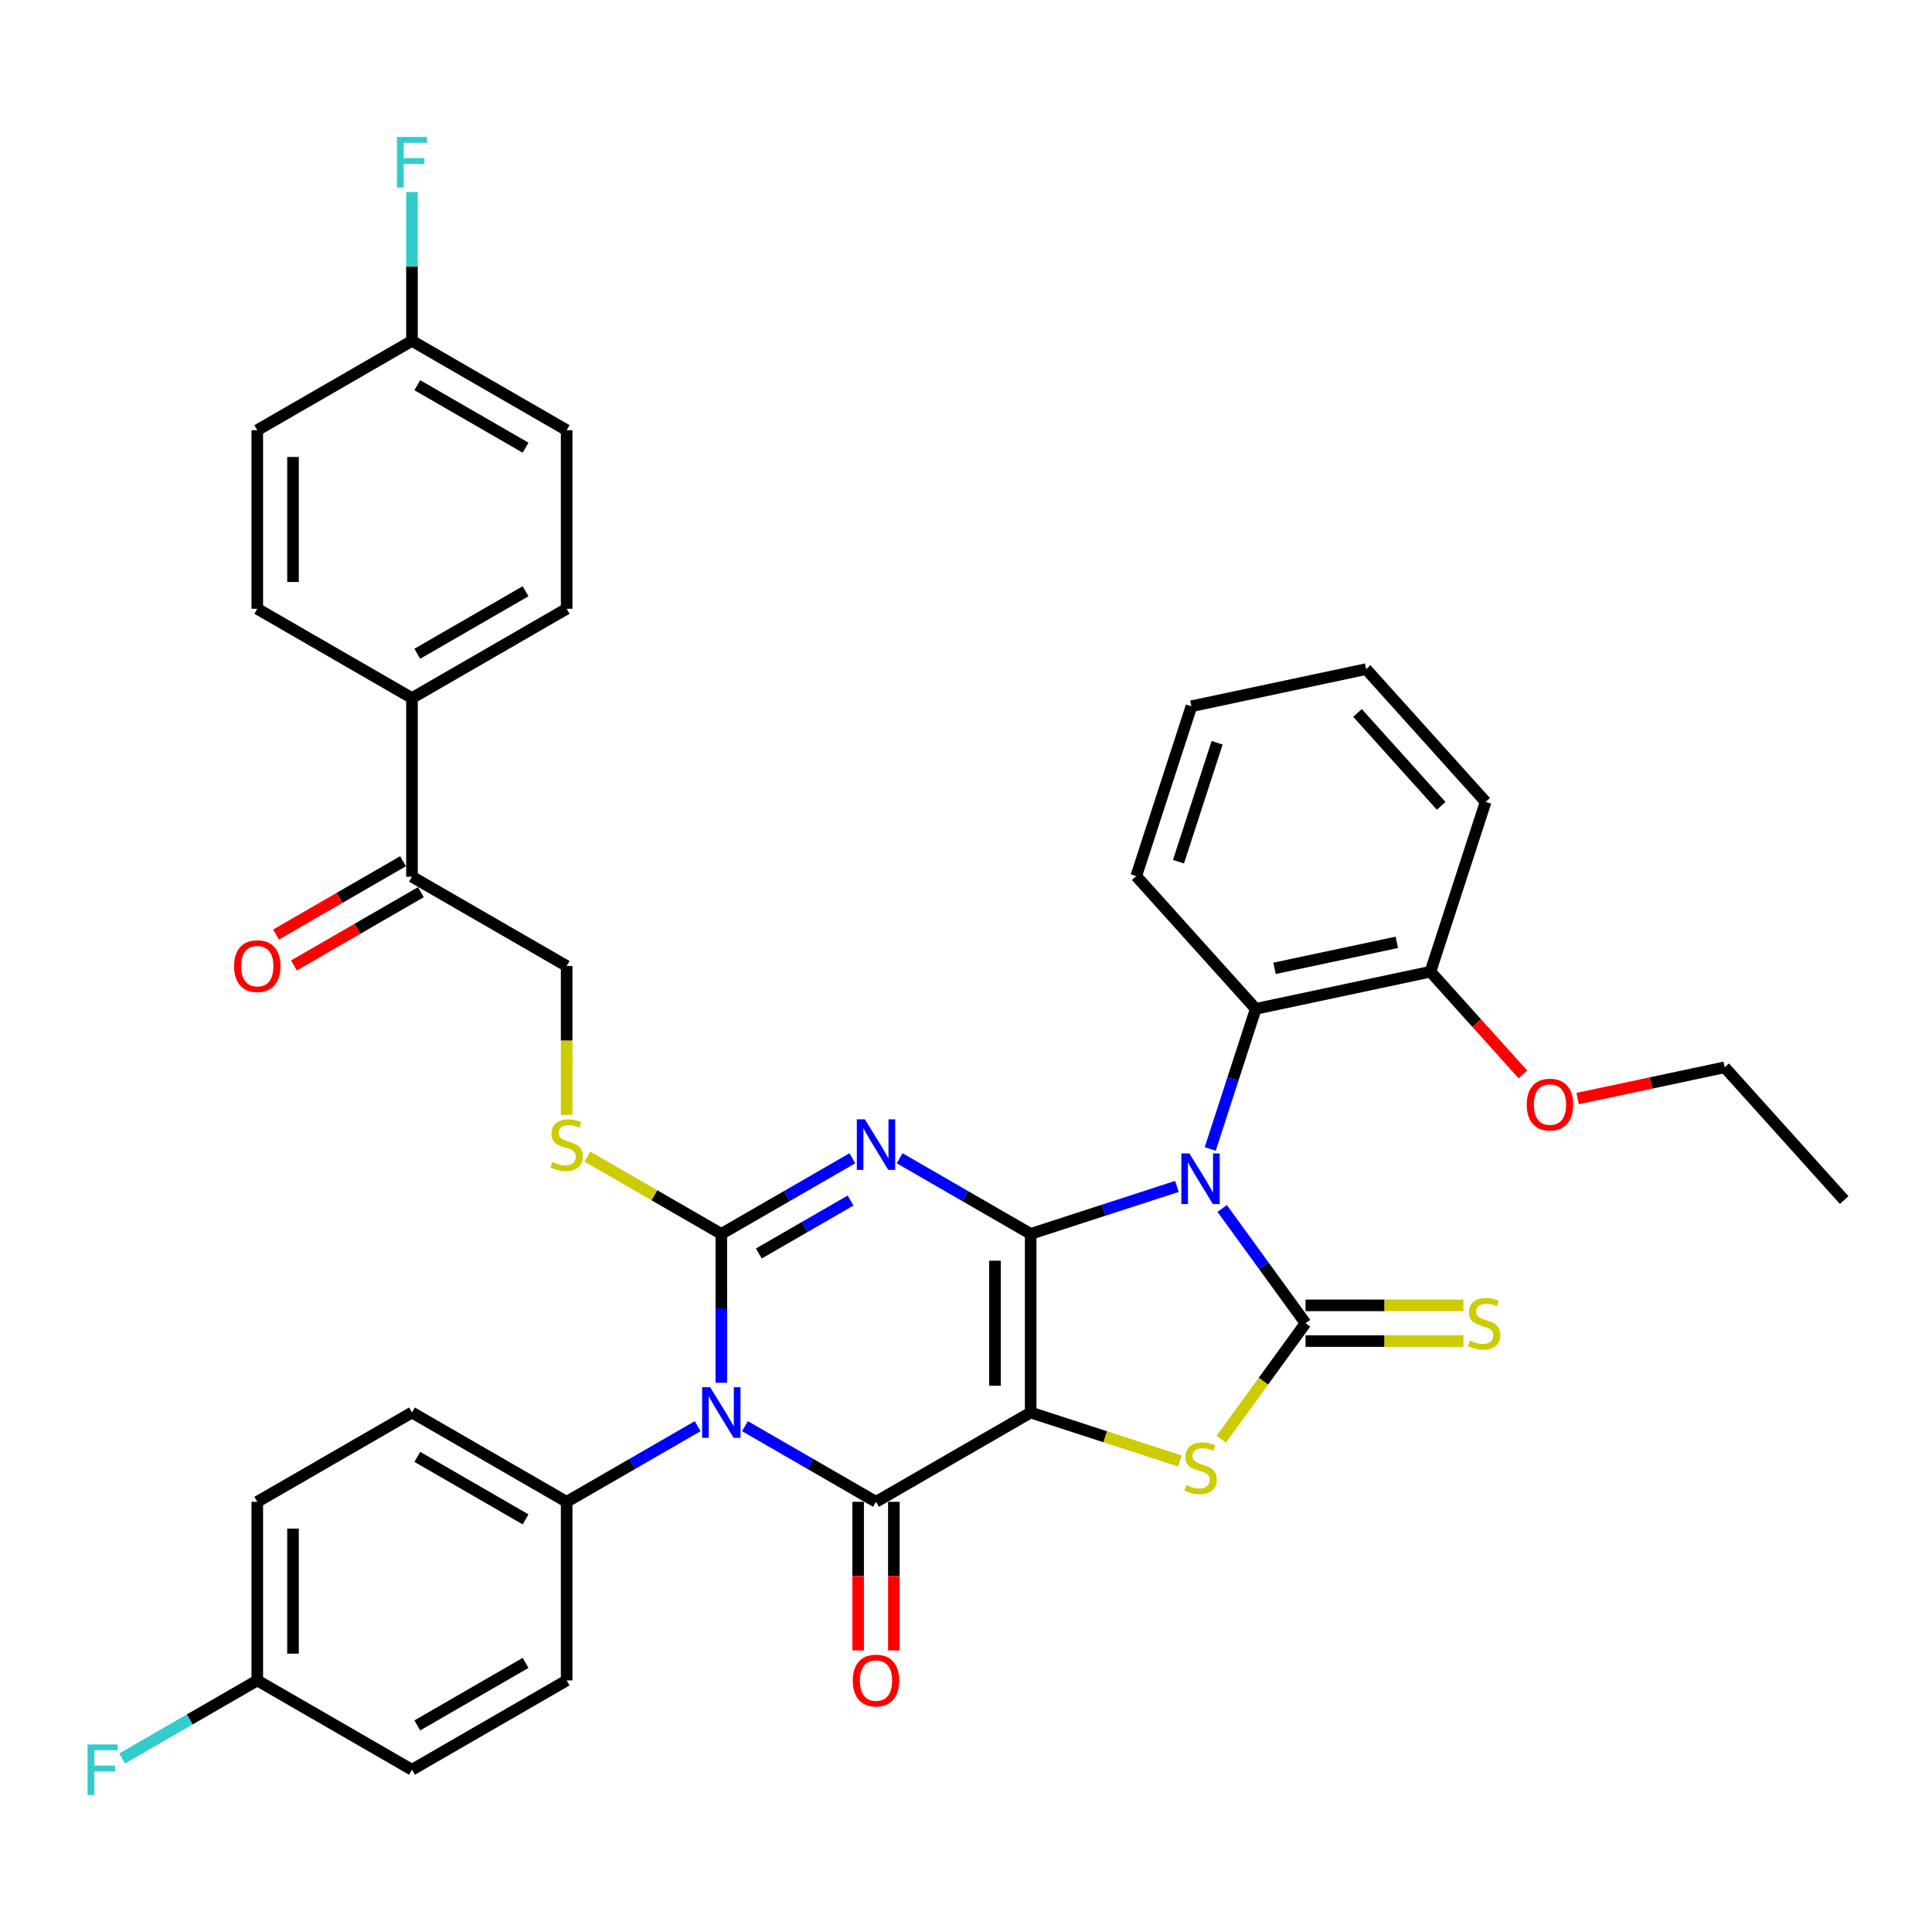 <?xml version='1.0' encoding='iso-8859-1'?>
<svg version='1.1' baseProfile='full'
              xmlns='http://www.w3.org/2000/svg'
                      xmlns:rdkit='http://www.rdkit.org/xml'
                      xmlns:xlink='http://www.w3.org/1999/xlink'
                  xml:space='preserve'
width='1000px' height='1000px' viewBox='0 0 1000 1000'>
<!-- END OF HEADER -->
<rect style='opacity:1.0;fill:#FFFFFF;stroke:none' width='1000' height='1000' x='0' y='0'> </rect>
<path class='bond-0' d='M 533.481,638.671 L 533.481,731.119' style='fill:none;fill-rule:evenodd;stroke:#000000;stroke-width:6px;stroke-linecap:butt;stroke-linejoin:miter;stroke-opacity:1' />
<path class='bond-0' d='M 514.991,652.539 L 514.991,717.252' style='fill:none;fill-rule:evenodd;stroke:#000000;stroke-width:6px;stroke-linecap:butt;stroke-linejoin:miter;stroke-opacity:1' />
<path class='bond-1' d='M 533.481,638.671 L 571.322,626.376' style='fill:none;fill-rule:evenodd;stroke:#000000;stroke-width:6px;stroke-linecap:butt;stroke-linejoin:miter;stroke-opacity:1' />
<path class='bond-1' d='M 571.322,626.376 L 609.163,614.081' style='fill:none;fill-rule:evenodd;stroke:#0000FF;stroke-width:6px;stroke-linecap:butt;stroke-linejoin:miter;stroke-opacity:1' />
<path class='bond-2' d='M 533.481,638.671 L 499.57,619.093' style='fill:none;fill-rule:evenodd;stroke:#000000;stroke-width:6px;stroke-linecap:butt;stroke-linejoin:miter;stroke-opacity:1' />
<path class='bond-2' d='M 499.57,619.093 L 465.659,599.514' style='fill:none;fill-rule:evenodd;stroke:#0000FF;stroke-width:6px;stroke-linecap:butt;stroke-linejoin:miter;stroke-opacity:1' />
<path class='bond-5' d='M 533.481,731.119 L 453.419,777.343' style='fill:none;fill-rule:evenodd;stroke:#000000;stroke-width:6px;stroke-linecap:butt;stroke-linejoin:miter;stroke-opacity:1' />
<path class='bond-7' d='M 533.481,731.119 L 572.089,743.664' style='fill:none;fill-rule:evenodd;stroke:#000000;stroke-width:6px;stroke-linecap:butt;stroke-linejoin:miter;stroke-opacity:1' />
<path class='bond-7' d='M 572.089,743.664 L 610.698,756.209' style='fill:none;fill-rule:evenodd;stroke:#CCCC00;stroke-width:6px;stroke-linecap:butt;stroke-linejoin:miter;stroke-opacity:1' />
<path class='bond-6' d='M 632.594,625.505 L 654.168,655.2' style='fill:none;fill-rule:evenodd;stroke:#0000FF;stroke-width:6px;stroke-linecap:butt;stroke-linejoin:miter;stroke-opacity:1' />
<path class='bond-6' d='M 654.168,655.2 L 675.743,684.895' style='fill:none;fill-rule:evenodd;stroke:#000000;stroke-width:6px;stroke-linecap:butt;stroke-linejoin:miter;stroke-opacity:1' />
<path class='bond-8' d='M 626.408,594.702 L 638.19,558.441' style='fill:none;fill-rule:evenodd;stroke:#0000FF;stroke-width:6px;stroke-linecap:butt;stroke-linejoin:miter;stroke-opacity:1' />
<path class='bond-8' d='M 638.19,558.441 L 649.971,522.181' style='fill:none;fill-rule:evenodd;stroke:#000000;stroke-width:6px;stroke-linecap:butt;stroke-linejoin:miter;stroke-opacity:1' />
<path class='bond-3' d='M 441.179,599.514 L 407.268,619.093' style='fill:none;fill-rule:evenodd;stroke:#0000FF;stroke-width:6px;stroke-linecap:butt;stroke-linejoin:miter;stroke-opacity:1' />
<path class='bond-3' d='M 407.268,619.093 L 373.357,638.671' style='fill:none;fill-rule:evenodd;stroke:#000000;stroke-width:6px;stroke-linecap:butt;stroke-linejoin:miter;stroke-opacity:1' />
<path class='bond-3' d='M 440.25,621.4 L 416.512,635.105' style='fill:none;fill-rule:evenodd;stroke:#0000FF;stroke-width:6px;stroke-linecap:butt;stroke-linejoin:miter;stroke-opacity:1' />
<path class='bond-3' d='M 416.512,635.105 L 392.775,648.81' style='fill:none;fill-rule:evenodd;stroke:#000000;stroke-width:6px;stroke-linecap:butt;stroke-linejoin:miter;stroke-opacity:1' />
<path class='bond-4' d='M 373.357,638.671 L 373.357,677.194' style='fill:none;fill-rule:evenodd;stroke:#000000;stroke-width:6px;stroke-linecap:butt;stroke-linejoin:miter;stroke-opacity:1' />
<path class='bond-4' d='M 373.357,677.194 L 373.357,715.717' style='fill:none;fill-rule:evenodd;stroke:#0000FF;stroke-width:6px;stroke-linecap:butt;stroke-linejoin:miter;stroke-opacity:1' />
<path class='bond-9' d='M 373.357,638.671 L 338.678,618.65' style='fill:none;fill-rule:evenodd;stroke:#000000;stroke-width:6px;stroke-linecap:butt;stroke-linejoin:miter;stroke-opacity:1' />
<path class='bond-9' d='M 338.678,618.65 L 304,598.628' style='fill:none;fill-rule:evenodd;stroke:#CCCC00;stroke-width:6px;stroke-linecap:butt;stroke-linejoin:miter;stroke-opacity:1' />
<path class='bond-10' d='M 361.117,738.186 L 327.206,757.764' style='fill:none;fill-rule:evenodd;stroke:#0000FF;stroke-width:6px;stroke-linecap:butt;stroke-linejoin:miter;stroke-opacity:1' />
<path class='bond-10' d='M 327.206,757.764 L 293.295,777.343' style='fill:none;fill-rule:evenodd;stroke:#000000;stroke-width:6px;stroke-linecap:butt;stroke-linejoin:miter;stroke-opacity:1' />
<path class='bond-38' d='M 385.597,738.186 L 419.508,757.764' style='fill:none;fill-rule:evenodd;stroke:#0000FF;stroke-width:6px;stroke-linecap:butt;stroke-linejoin:miter;stroke-opacity:1' />
<path class='bond-38' d='M 419.508,757.764 L 453.419,777.343' style='fill:none;fill-rule:evenodd;stroke:#000000;stroke-width:6px;stroke-linecap:butt;stroke-linejoin:miter;stroke-opacity:1' />
<path class='bond-12' d='M 444.174,777.343 L 444.174,815.792' style='fill:none;fill-rule:evenodd;stroke:#000000;stroke-width:6px;stroke-linecap:butt;stroke-linejoin:miter;stroke-opacity:1' />
<path class='bond-12' d='M 444.174,815.792 L 444.174,854.241' style='fill:none;fill-rule:evenodd;stroke:#FF0000;stroke-width:6px;stroke-linecap:butt;stroke-linejoin:miter;stroke-opacity:1' />
<path class='bond-12' d='M 462.663,777.343 L 462.663,815.792' style='fill:none;fill-rule:evenodd;stroke:#000000;stroke-width:6px;stroke-linecap:butt;stroke-linejoin:miter;stroke-opacity:1' />
<path class='bond-12' d='M 462.663,815.792 L 462.663,854.241' style='fill:none;fill-rule:evenodd;stroke:#FF0000;stroke-width:6px;stroke-linecap:butt;stroke-linejoin:miter;stroke-opacity:1' />
<path class='bond-11' d='M 675.743,694.14 L 716.614,694.14' style='fill:none;fill-rule:evenodd;stroke:#000000;stroke-width:6px;stroke-linecap:butt;stroke-linejoin:miter;stroke-opacity:1' />
<path class='bond-11' d='M 716.614,694.14 L 757.485,694.14' style='fill:none;fill-rule:evenodd;stroke:#CCCC00;stroke-width:6px;stroke-linecap:butt;stroke-linejoin:miter;stroke-opacity:1' />
<path class='bond-11' d='M 675.743,675.651 L 716.614,675.651' style='fill:none;fill-rule:evenodd;stroke:#000000;stroke-width:6px;stroke-linecap:butt;stroke-linejoin:miter;stroke-opacity:1' />
<path class='bond-11' d='M 716.614,675.651 L 757.485,675.651' style='fill:none;fill-rule:evenodd;stroke:#CCCC00;stroke-width:6px;stroke-linecap:butt;stroke-linejoin:miter;stroke-opacity:1' />
<path class='bond-37' d='M 675.743,684.895 L 653.926,714.924' style='fill:none;fill-rule:evenodd;stroke:#000000;stroke-width:6px;stroke-linecap:butt;stroke-linejoin:miter;stroke-opacity:1' />
<path class='bond-37' d='M 653.926,714.924 L 632.109,744.952' style='fill:none;fill-rule:evenodd;stroke:#CCCC00;stroke-width:6px;stroke-linecap:butt;stroke-linejoin:miter;stroke-opacity:1' />
<path class='bond-15' d='M 649.971,522.181 L 740.399,502.96' style='fill:none;fill-rule:evenodd;stroke:#000000;stroke-width:6px;stroke-linecap:butt;stroke-linejoin:miter;stroke-opacity:1' />
<path class='bond-15' d='M 659.691,501.212 L 722.991,487.757' style='fill:none;fill-rule:evenodd;stroke:#000000;stroke-width:6px;stroke-linecap:butt;stroke-linejoin:miter;stroke-opacity:1' />
<path class='bond-31' d='M 649.971,522.181 L 588.112,453.479' style='fill:none;fill-rule:evenodd;stroke:#000000;stroke-width:6px;stroke-linecap:butt;stroke-linejoin:miter;stroke-opacity:1' />
<path class='bond-16' d='M 293.295,577.083 L 293.295,538.541' style='fill:none;fill-rule:evenodd;stroke:#CCCC00;stroke-width:6px;stroke-linecap:butt;stroke-linejoin:miter;stroke-opacity:1' />
<path class='bond-16' d='M 293.295,538.541 L 293.295,500' style='fill:none;fill-rule:evenodd;stroke:#000000;stroke-width:6px;stroke-linecap:butt;stroke-linejoin:miter;stroke-opacity:1' />
<path class='bond-18' d='M 293.295,777.343 L 213.233,731.119' style='fill:none;fill-rule:evenodd;stroke:#000000;stroke-width:6px;stroke-linecap:butt;stroke-linejoin:miter;stroke-opacity:1' />
<path class='bond-18' d='M 272.041,786.422 L 215.997,754.065' style='fill:none;fill-rule:evenodd;stroke:#000000;stroke-width:6px;stroke-linecap:butt;stroke-linejoin:miter;stroke-opacity:1' />
<path class='bond-19' d='M 293.295,777.343 L 293.295,869.791' style='fill:none;fill-rule:evenodd;stroke:#000000;stroke-width:6px;stroke-linecap:butt;stroke-linejoin:miter;stroke-opacity:1' />
<path class='bond-13' d='M 213.233,453.776 L 293.295,500' style='fill:none;fill-rule:evenodd;stroke:#000000;stroke-width:6px;stroke-linecap:butt;stroke-linejoin:miter;stroke-opacity:1' />
<path class='bond-14' d='M 213.233,453.776 L 213.233,361.329' style='fill:none;fill-rule:evenodd;stroke:#000000;stroke-width:6px;stroke-linecap:butt;stroke-linejoin:miter;stroke-opacity:1' />
<path class='bond-17' d='M 208.61,445.77 L 175.744,464.745' style='fill:none;fill-rule:evenodd;stroke:#000000;stroke-width:6px;stroke-linecap:butt;stroke-linejoin:miter;stroke-opacity:1' />
<path class='bond-17' d='M 175.744,464.745 L 142.878,483.721' style='fill:none;fill-rule:evenodd;stroke:#FF0000;stroke-width:6px;stroke-linecap:butt;stroke-linejoin:miter;stroke-opacity:1' />
<path class='bond-17' d='M 217.855,461.782 L 184.989,480.758' style='fill:none;fill-rule:evenodd;stroke:#000000;stroke-width:6px;stroke-linecap:butt;stroke-linejoin:miter;stroke-opacity:1' />
<path class='bond-17' d='M 184.989,480.758 L 152.122,499.733' style='fill:none;fill-rule:evenodd;stroke:#FF0000;stroke-width:6px;stroke-linecap:butt;stroke-linejoin:miter;stroke-opacity:1' />
<path class='bond-20' d='M 213.233,361.329 L 293.295,315.105' style='fill:none;fill-rule:evenodd;stroke:#000000;stroke-width:6px;stroke-linecap:butt;stroke-linejoin:miter;stroke-opacity:1' />
<path class='bond-20' d='M 215.997,338.383 L 272.041,306.026' style='fill:none;fill-rule:evenodd;stroke:#000000;stroke-width:6px;stroke-linecap:butt;stroke-linejoin:miter;stroke-opacity:1' />
<path class='bond-21' d='M 213.233,361.329 L 133.171,315.105' style='fill:none;fill-rule:evenodd;stroke:#000000;stroke-width:6px;stroke-linecap:butt;stroke-linejoin:miter;stroke-opacity:1' />
<path class='bond-30' d='M 740.399,502.96 L 764.328,529.536' style='fill:none;fill-rule:evenodd;stroke:#000000;stroke-width:6px;stroke-linecap:butt;stroke-linejoin:miter;stroke-opacity:1' />
<path class='bond-30' d='M 764.328,529.536 L 788.257,556.112' style='fill:none;fill-rule:evenodd;stroke:#FF0000;stroke-width:6px;stroke-linecap:butt;stroke-linejoin:miter;stroke-opacity:1' />
<path class='bond-32' d='M 740.399,502.96 L 768.967,415.037' style='fill:none;fill-rule:evenodd;stroke:#000000;stroke-width:6px;stroke-linecap:butt;stroke-linejoin:miter;stroke-opacity:1' />
<path class='bond-25' d='M 213.233,731.119 L 133.171,777.343' style='fill:none;fill-rule:evenodd;stroke:#000000;stroke-width:6px;stroke-linecap:butt;stroke-linejoin:miter;stroke-opacity:1' />
<path class='bond-27' d='M 293.295,869.791 L 213.233,916.014' style='fill:none;fill-rule:evenodd;stroke:#000000;stroke-width:6px;stroke-linecap:butt;stroke-linejoin:miter;stroke-opacity:1' />
<path class='bond-27' d='M 272.041,860.712 L 215.997,893.068' style='fill:none;fill-rule:evenodd;stroke:#000000;stroke-width:6px;stroke-linecap:butt;stroke-linejoin:miter;stroke-opacity:1' />
<path class='bond-24' d='M 293.295,315.105 L 293.295,222.657' style='fill:none;fill-rule:evenodd;stroke:#000000;stroke-width:6px;stroke-linecap:butt;stroke-linejoin:miter;stroke-opacity:1' />
<path class='bond-26' d='M 133.171,315.105 L 133.171,222.657' style='fill:none;fill-rule:evenodd;stroke:#000000;stroke-width:6px;stroke-linecap:butt;stroke-linejoin:miter;stroke-opacity:1' />
<path class='bond-26' d='M 151.66,301.238 L 151.66,236.524' style='fill:none;fill-rule:evenodd;stroke:#000000;stroke-width:6px;stroke-linecap:butt;stroke-linejoin:miter;stroke-opacity:1' />
<path class='bond-22' d='M 213.233,176.433 L 133.171,222.657' style='fill:none;fill-rule:evenodd;stroke:#000000;stroke-width:6px;stroke-linecap:butt;stroke-linejoin:miter;stroke-opacity:1' />
<path class='bond-29' d='M 213.233,176.433 L 213.233,137.91' style='fill:none;fill-rule:evenodd;stroke:#000000;stroke-width:6px;stroke-linecap:butt;stroke-linejoin:miter;stroke-opacity:1' />
<path class='bond-29' d='M 213.233,137.91 L 213.233,99.387' style='fill:none;fill-rule:evenodd;stroke:#33CCCC;stroke-width:6px;stroke-linecap:butt;stroke-linejoin:miter;stroke-opacity:1' />
<path class='bond-41' d='M 213.233,176.433 L 293.295,222.657' style='fill:none;fill-rule:evenodd;stroke:#000000;stroke-width:6px;stroke-linecap:butt;stroke-linejoin:miter;stroke-opacity:1' />
<path class='bond-41' d='M 215.997,199.379 L 272.041,231.736' style='fill:none;fill-rule:evenodd;stroke:#000000;stroke-width:6px;stroke-linecap:butt;stroke-linejoin:miter;stroke-opacity:1' />
<path class='bond-23' d='M 133.171,869.791 L 213.233,916.014' style='fill:none;fill-rule:evenodd;stroke:#000000;stroke-width:6px;stroke-linecap:butt;stroke-linejoin:miter;stroke-opacity:1' />
<path class='bond-28' d='M 133.171,869.791 L 98.187,889.988' style='fill:none;fill-rule:evenodd;stroke:#000000;stroke-width:6px;stroke-linecap:butt;stroke-linejoin:miter;stroke-opacity:1' />
<path class='bond-28' d='M 98.187,889.988 L 63.204,910.186' style='fill:none;fill-rule:evenodd;stroke:#33CCCC;stroke-width:6px;stroke-linecap:butt;stroke-linejoin:miter;stroke-opacity:1' />
<path class='bond-40' d='M 133.171,869.791 L 133.171,777.343' style='fill:none;fill-rule:evenodd;stroke:#000000;stroke-width:6px;stroke-linecap:butt;stroke-linejoin:miter;stroke-opacity:1' />
<path class='bond-40' d='M 151.66,855.923 L 151.66,791.21' style='fill:none;fill-rule:evenodd;stroke:#000000;stroke-width:6px;stroke-linecap:butt;stroke-linejoin:miter;stroke-opacity:1' />
<path class='bond-33' d='M 816.588,568.616 L 854.637,560.528' style='fill:none;fill-rule:evenodd;stroke:#FF0000;stroke-width:6px;stroke-linecap:butt;stroke-linejoin:miter;stroke-opacity:1' />
<path class='bond-33' d='M 854.637,560.528 L 892.686,552.441' style='fill:none;fill-rule:evenodd;stroke:#000000;stroke-width:6px;stroke-linecap:butt;stroke-linejoin:miter;stroke-opacity:1' />
<path class='bond-34' d='M 588.112,453.479 L 616.68,365.556' style='fill:none;fill-rule:evenodd;stroke:#000000;stroke-width:6px;stroke-linecap:butt;stroke-linejoin:miter;stroke-opacity:1' />
<path class='bond-34' d='M 609.982,446.004 L 629.979,384.458' style='fill:none;fill-rule:evenodd;stroke:#000000;stroke-width:6px;stroke-linecap:butt;stroke-linejoin:miter;stroke-opacity:1' />
<path class='bond-39' d='M 768.967,415.037 L 707.107,346.335' style='fill:none;fill-rule:evenodd;stroke:#000000;stroke-width:6px;stroke-linecap:butt;stroke-linejoin:miter;stroke-opacity:1' />
<path class='bond-39' d='M 745.947,417.103 L 702.646,369.012' style='fill:none;fill-rule:evenodd;stroke:#000000;stroke-width:6px;stroke-linecap:butt;stroke-linejoin:miter;stroke-opacity:1' />
<path class='bond-35' d='M 892.686,552.441 L 954.545,621.143' style='fill:none;fill-rule:evenodd;stroke:#000000;stroke-width:6px;stroke-linecap:butt;stroke-linejoin:miter;stroke-opacity:1' />
<path class='bond-36' d='M 616.68,365.556 L 707.107,346.335' style='fill:none;fill-rule:evenodd;stroke:#000000;stroke-width:6px;stroke-linecap:butt;stroke-linejoin:miter;stroke-opacity:1' />
<path  class='atom-2' d='M 615.616 597.013
L 624.195 610.88
Q 625.046 612.248, 626.414 614.726
Q 627.782 617.204, 627.856 617.351
L 627.856 597.013
L 631.332 597.013
L 631.332 623.194
L 627.745 623.194
L 618.538 608.033
Q 617.465 606.258, 616.319 604.224
Q 615.21 602.19, 614.877 601.561
L 614.877 623.194
L 611.475 623.194
L 611.475 597.013
L 615.616 597.013
' fill='#0000FF'/>
<path  class='atom-3' d='M 447.631 579.357
L 456.211 593.224
Q 457.061 594.592, 458.429 597.07
Q 459.798 599.548, 459.871 599.696
L 459.871 579.357
L 463.347 579.357
L 463.347 605.538
L 459.761 605.538
L 450.553 590.377
Q 449.48 588.602, 448.334 586.568
Q 447.225 584.534, 446.892 583.905
L 446.892 605.538
L 443.49 605.538
L 443.49 579.357
L 447.631 579.357
' fill='#0000FF'/>
<path  class='atom-5' d='M 367.569 718.029
L 376.149 731.896
Q 376.999 733.264, 378.367 735.742
Q 379.735 738.219, 379.809 738.367
L 379.809 718.029
L 383.285 718.029
L 383.285 744.21
L 379.699 744.21
L 370.491 729.048
Q 369.418 727.273, 368.272 725.239
Q 367.163 723.206, 366.83 722.577
L 366.83 744.21
L 363.428 744.21
L 363.428 718.029
L 367.569 718.029
' fill='#0000FF'/>
<path  class='atom-8' d='M 614.008 768.673
Q 614.304 768.784, 615.524 769.302
Q 616.744 769.819, 618.075 770.152
Q 619.444 770.448, 620.775 770.448
Q 623.253 770.448, 624.695 769.265
Q 626.137 768.044, 626.137 765.936
Q 626.137 764.494, 625.397 763.607
Q 624.695 762.719, 623.585 762.239
Q 622.476 761.758, 620.627 761.203
Q 618.297 760.501, 616.892 759.835
Q 615.524 759.169, 614.525 757.764
Q 613.564 756.359, 613.564 753.992
Q 613.564 750.701, 615.783 748.667
Q 618.038 746.633, 622.476 746.633
Q 625.508 746.633, 628.947 748.076
L 628.097 750.923
Q 624.954 749.629, 622.587 749.629
Q 620.035 749.629, 618.63 750.701
Q 617.225 751.737, 617.262 753.548
Q 617.262 754.954, 617.965 755.804
Q 618.704 756.655, 619.74 757.135
Q 620.812 757.616, 622.587 758.171
Q 624.954 758.91, 626.359 759.65
Q 627.764 760.39, 628.762 761.906
Q 629.798 763.385, 629.798 765.936
Q 629.798 769.56, 627.357 771.52
Q 624.954 773.443, 620.923 773.443
Q 618.593 773.443, 616.818 772.926
Q 615.08 772.445, 613.009 771.594
L 614.008 768.673
' fill='#CCCC00'/>
<path  class='atom-10' d='M 285.899 601.434
Q 286.195 601.544, 287.415 602.062
Q 288.635 602.58, 289.966 602.913
Q 291.335 603.209, 292.666 603.209
Q 295.144 603.209, 296.586 602.025
Q 298.028 600.805, 298.028 598.697
Q 298.028 597.255, 297.288 596.367
Q 296.586 595.48, 295.476 594.999
Q 294.367 594.518, 292.518 593.964
Q 290.188 593.261, 288.783 592.596
Q 287.415 591.93, 286.416 590.525
Q 285.455 589.12, 285.455 586.753
Q 285.455 583.462, 287.674 581.428
Q 289.929 579.394, 294.367 579.394
Q 297.399 579.394, 300.838 580.836
L 299.988 583.684
Q 296.845 582.389, 294.478 582.389
Q 291.926 582.389, 290.521 583.462
Q 289.116 584.497, 289.153 586.309
Q 289.153 587.714, 289.856 588.565
Q 290.595 589.415, 291.631 589.896
Q 292.703 590.377, 294.478 590.932
Q 296.845 591.671, 298.25 592.411
Q 299.655 593.15, 300.653 594.666
Q 301.689 596.146, 301.689 598.697
Q 301.689 602.321, 299.248 604.281
Q 296.845 606.204, 292.814 606.204
Q 290.484 606.204, 288.709 605.686
Q 286.971 605.205, 284.9 604.355
L 285.899 601.434
' fill='#CCCC00'/>
<path  class='atom-12' d='M 760.795 693.881
Q 761.091 693.992, 762.311 694.51
Q 763.531 695.028, 764.862 695.36
Q 766.231 695.656, 767.562 695.656
Q 770.04 695.656, 771.482 694.473
Q 772.924 693.253, 772.924 691.145
Q 772.924 689.703, 772.184 688.815
Q 771.482 687.928, 770.372 687.447
Q 769.263 686.966, 767.414 686.411
Q 765.084 685.709, 763.679 685.043
Q 762.311 684.378, 761.312 682.972
Q 760.351 681.567, 760.351 679.201
Q 760.351 675.909, 762.57 673.876
Q 764.825 671.842, 769.263 671.842
Q 772.295 671.842, 775.734 673.284
L 774.884 676.131
Q 771.741 674.837, 769.374 674.837
Q 766.822 674.837, 765.417 675.909
Q 764.012 676.945, 764.049 678.757
Q 764.049 680.162, 764.752 681.012
Q 765.491 681.863, 766.527 682.344
Q 767.599 682.824, 769.374 683.379
Q 771.741 684.119, 773.146 684.858
Q 774.551 685.598, 775.549 687.114
Q 776.585 688.593, 776.585 691.145
Q 776.585 694.769, 774.144 696.729
Q 771.741 698.652, 767.71 698.652
Q 765.38 698.652, 763.605 698.134
Q 761.867 697.653, 759.796 696.803
L 760.795 693.881
' fill='#CCCC00'/>
<path  class='atom-13' d='M 441.4 869.865
Q 441.4 863.578, 444.507 860.065
Q 447.613 856.552, 453.419 856.552
Q 459.224 856.552, 462.331 860.065
Q 465.437 863.578, 465.437 869.865
Q 465.437 876.225, 462.294 879.849
Q 459.15 883.436, 453.419 883.436
Q 447.65 883.436, 444.507 879.849
Q 441.4 876.262, 441.4 869.865
M 453.419 880.478
Q 457.412 880.478, 459.557 877.815
Q 461.739 875.116, 461.739 869.865
Q 461.739 864.724, 459.557 862.136
Q 457.412 859.51, 453.419 859.51
Q 449.425 859.51, 447.243 862.099
Q 445.098 864.687, 445.098 869.865
Q 445.098 875.153, 447.243 877.815
Q 449.425 880.478, 453.419 880.478
' fill='#FF0000'/>
<path  class='atom-18' d='M 121.152 500.074
Q 121.152 493.788, 124.259 490.275
Q 127.365 486.761, 133.171 486.761
Q 138.976 486.761, 142.083 490.275
Q 145.189 493.788, 145.189 500.074
Q 145.189 506.434, 142.046 510.058
Q 138.902 513.645, 133.171 513.645
Q 127.402 513.645, 124.259 510.058
Q 121.152 506.471, 121.152 500.074
M 133.171 510.687
Q 137.164 510.687, 139.309 508.024
Q 141.491 505.325, 141.491 500.074
Q 141.491 494.934, 139.309 492.345
Q 137.164 489.72, 133.171 489.72
Q 129.177 489.72, 126.995 492.308
Q 124.85 494.897, 124.85 500.074
Q 124.85 505.362, 126.995 508.024
Q 129.177 510.687, 133.171 510.687
' fill='#FF0000'/>
<path  class='atom-29' d='M 45.325 902.924
L 60.893 902.924
L 60.893 905.919
L 48.837 905.919
L 48.837 913.87
L 59.561 913.87
L 59.561 916.902
L 48.837 916.902
L 48.837 929.105
L 45.325 929.105
L 45.325 902.924
' fill='#33CCCC'/>
<path  class='atom-30' d='M 205.448 70.895
L 221.017 70.895
L 221.017 73.89
L 208.961 73.89
L 208.961 81.841
L 219.685 81.841
L 219.685 84.873
L 208.961 84.873
L 208.961 97.076
L 205.448 97.076
L 205.448 70.895
' fill='#33CCCC'/>
<path  class='atom-31' d='M 790.24 571.736
Q 790.24 565.449, 793.347 561.936
Q 796.453 558.423, 802.258 558.423
Q 808.064 558.423, 811.17 561.936
Q 814.277 565.449, 814.277 571.736
Q 814.277 578.096, 811.133 581.72
Q 807.99 585.307, 802.258 585.307
Q 796.49 585.307, 793.347 581.72
Q 790.24 578.133, 790.24 571.736
M 802.258 582.349
Q 806.252 582.349, 808.397 579.686
Q 810.579 576.987, 810.579 571.736
Q 810.579 566.596, 808.397 564.007
Q 806.252 561.382, 802.258 561.382
Q 798.265 561.382, 796.083 563.97
Q 793.938 566.559, 793.938 571.736
Q 793.938 577.024, 796.083 579.686
Q 798.265 582.349, 802.258 582.349
' fill='#FF0000'/>
</svg>
